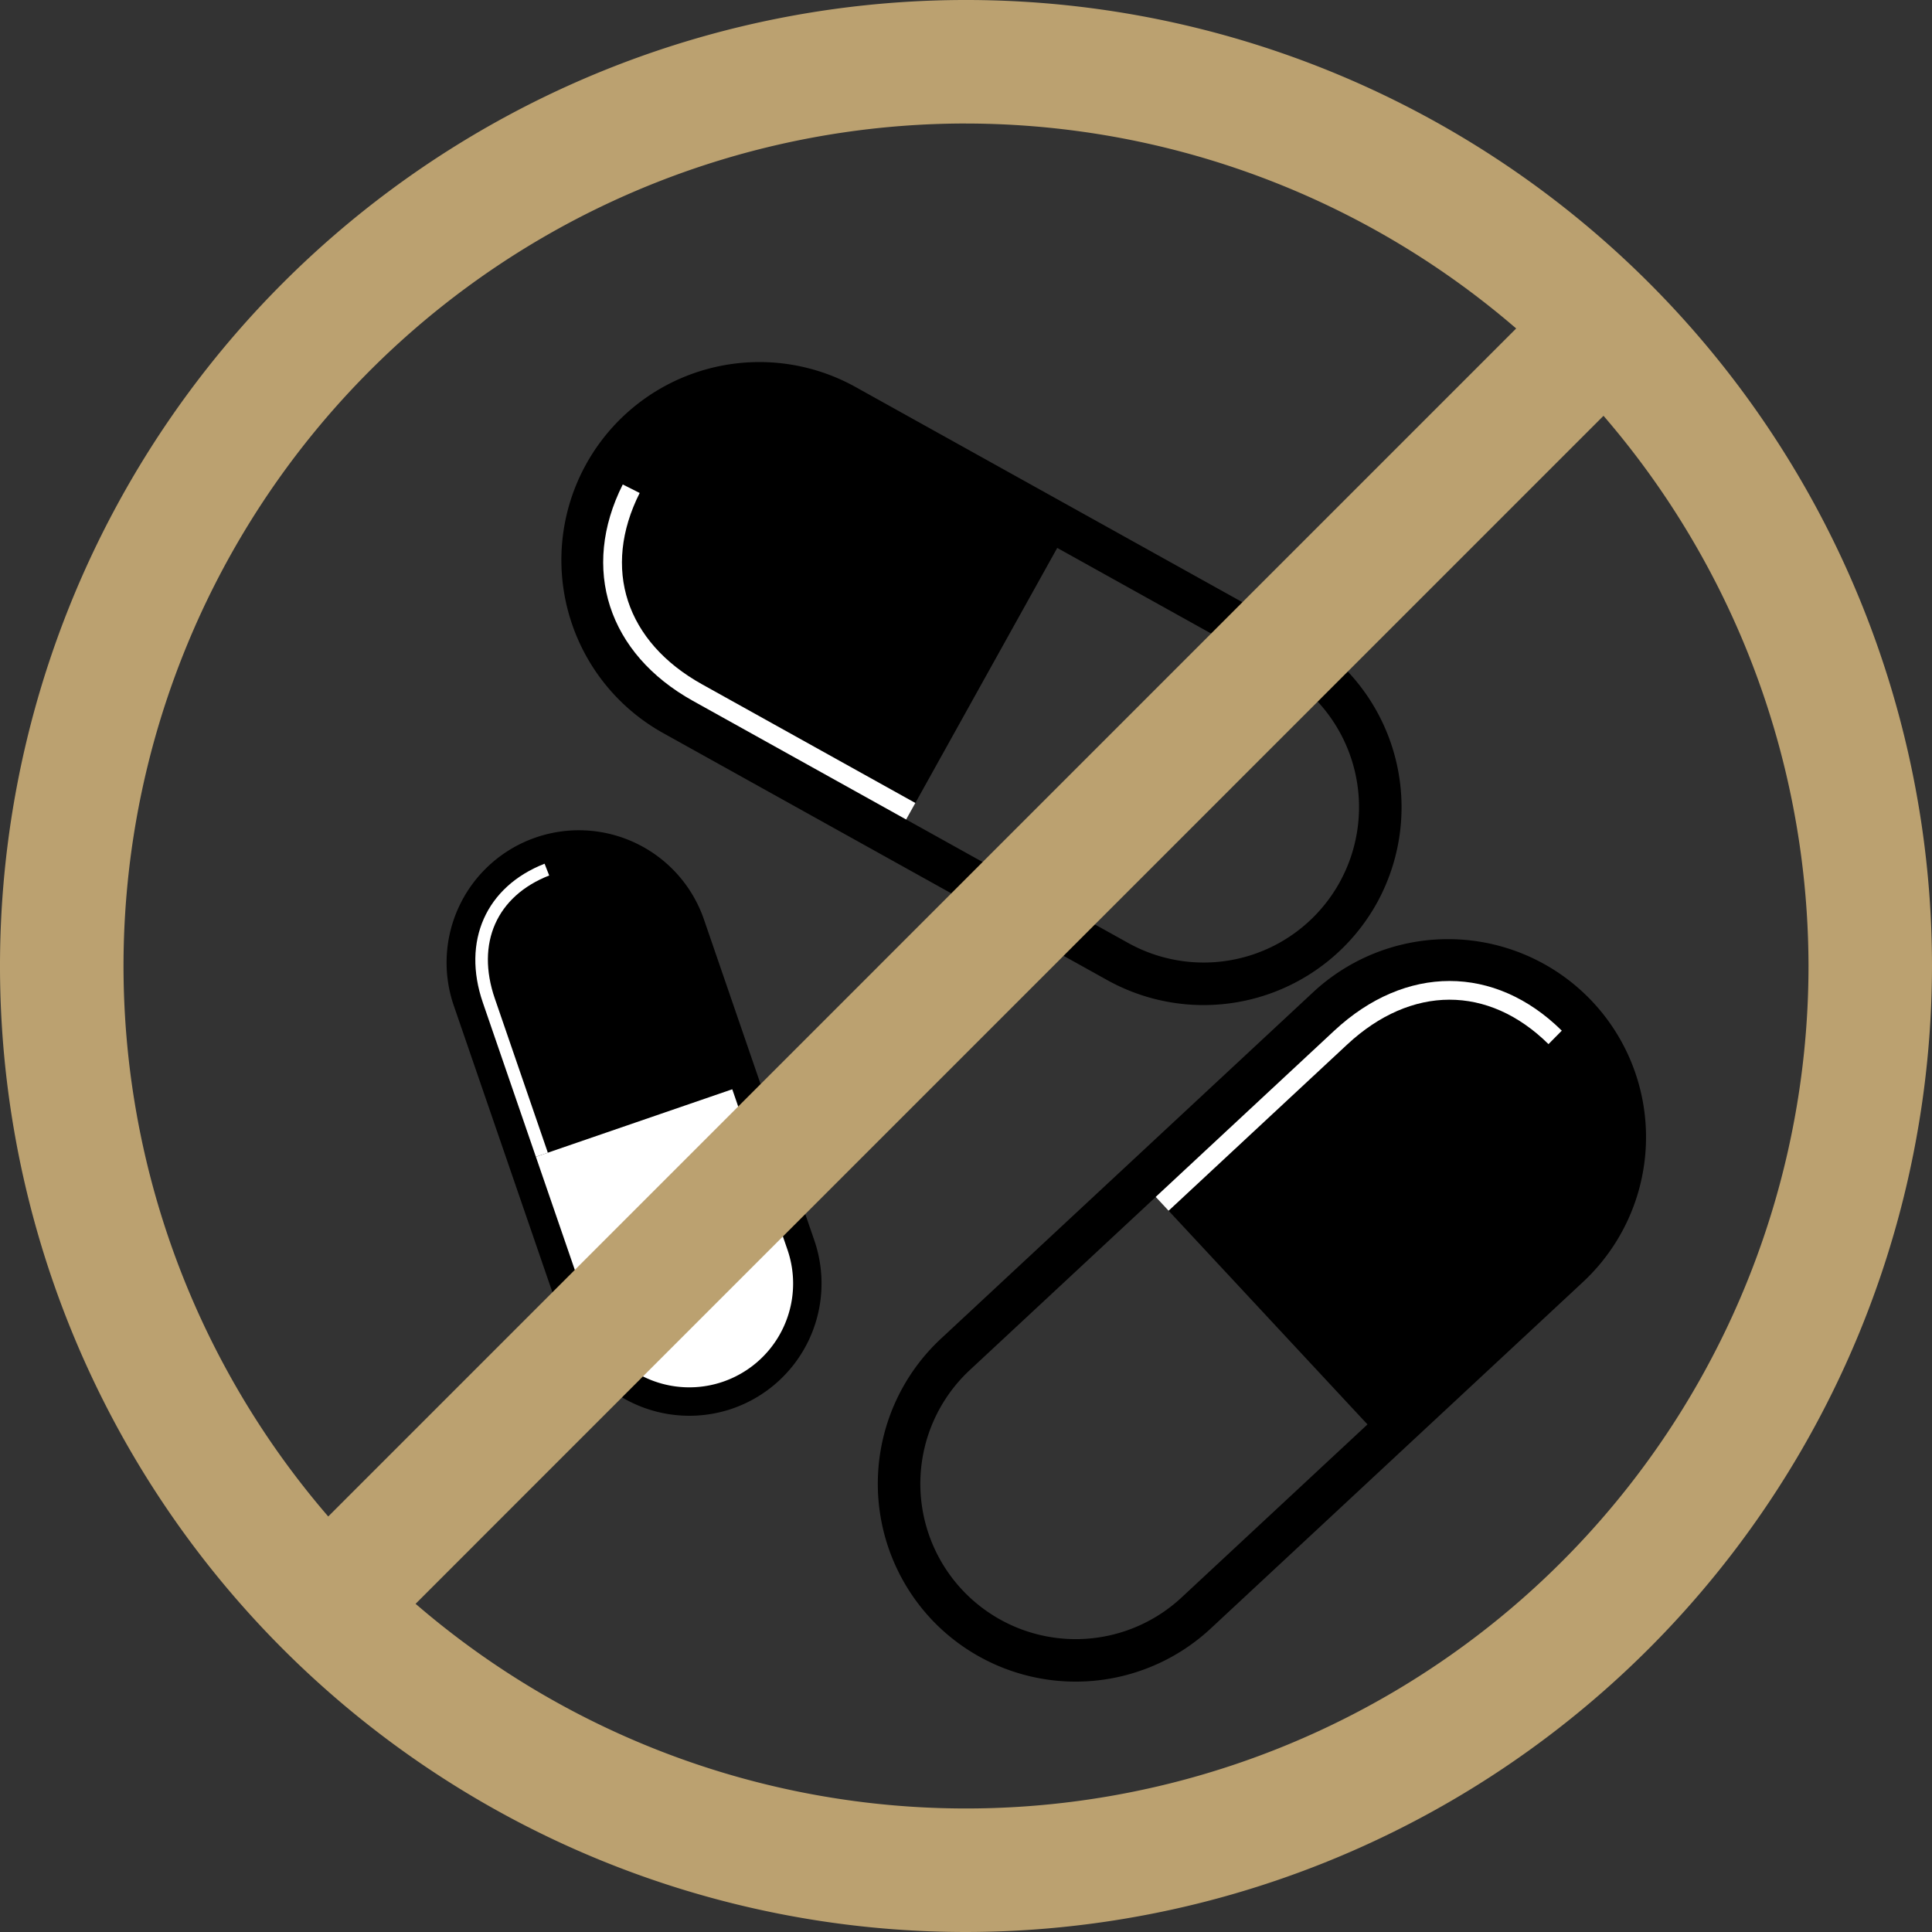<svg xmlns="http://www.w3.org/2000/svg" xmlns:xlink="http://www.w3.org/1999/xlink" width="170.566" height="170.566" viewBox="0 0 170.566 170.566">
  <rect x="0" y="0" width="170.566" height="170.566" fill="#333333" stroke="none"/>
  <defs>
    <clipPath id="clip-path">
      <rect id="長方形_81902" data-name="長方形 81902" width="170.566" height="170.566" transform="translate(0 0)" fill="#bba170"/>
    </clipPath>
  </defs>
  <g id="グループ_39520" data-name="グループ 39520" transform="translate(0 0.004)">
    <g id="グループ_29306" data-name="グループ 29306" transform="translate(0 -0.004)" clip-path="url(#clip-path)">
      <path id="パス_195033" data-name="パス 195033" d="M484.111,573.194a17.5,17.5,0,0,1,.885-24.7l32.824-30.554a17.479,17.479,0,1,1,23.818,25.588l-32.825,30.554a17.5,17.5,0,0,1-24.7-.884m55.659-51.811a13.731,13.731,0,0,0-19.387-.695l-32.824,30.557a13.717,13.717,0,1,0,18.693,20.08l32.825-30.555a13.732,13.732,0,0,0,.693-19.387" transform="translate(-401.939 -430.296)"/>
      <path id="パス_195034" data-name="パス 195034" d="M646.388,572.34l15.926-14.826a14.957,14.957,0,1,0-20.382-21.9l-15.926,14.825Z" transform="translate(-524.82 -445.681)"/>
      <path id="パス_195035" data-name="パス 195035" d="M632.363,556.084l-1.138-1.222,15.768-14.678c6.281-5.846,14.164-5.847,20.085,0l-1.175,1.189c-5.307-5.242-12.117-5.228-17.771.035Z" transform="translate(-529.195 -449.193)" fill="#fff"/>
      <path id="パス_195036" data-name="パス 195036" d="M378.793,245.649a17.5,17.5,0,0,1-23.771,6.777l-39.188-21.8a17.478,17.478,0,1,1,16.994-30.547l39.189,21.8a17.494,17.494,0,0,1,6.776,23.77m-66.45-36.969a13.733,13.733,0,0,0,5.318,18.657l39.19,21.8a13.717,13.717,0,1,0,13.338-23.974L331,203.362a13.734,13.734,0,0,0-18.657,5.319" transform="translate(-257.256 -165.89)"/>
      <path id="パス_195037" data-name="パス 195037" d="M367.257,227.9l-19.014-10.578A14.957,14.957,0,1,0,333.7,243.467l19.014,10.578Z" transform="translate(-273.316 -180.613)"/>
      <path id="パス_195038" data-name="パス 195038" d="M357.009,292.727l-.812,1.459-18.825-10.473c-7.5-4.172-9.93-11.671-6.195-19.105l1.493.751c-3.349,6.665-1.237,13.14,5.515,16.895Z" transform="translate(-276.197 -221.836)" fill="#fff"/>
      <path id="パス_195039" data-name="パス 195039" d="M281.7,496.6a10.424,10.424,0,0,1-19.715,6.781l-9.748-28.336a10.423,10.423,0,0,1,19.713-6.781Z" transform="translate(-210.989 -386.679)" fill="#fff"/>
      <path id="パス_195040" data-name="パス 195040" d="M269.138,504.53a11.693,11.693,0,0,1-14.844-7.245l-9.747-28.335a11.679,11.679,0,1,1,22.088-7.6l9.746,28.337a11.688,11.688,0,0,1-7.243,14.842m-16.529-48.047a9.176,9.176,0,0,0-5.687,11.649l9.749,28.336a9.166,9.166,0,1,0,17.336-5.963l-9.748-28.336a9.176,9.176,0,0,0-11.651-5.686" transform="translate(-204.485 -380.171)"/>
      <path id="パス_195041" data-name="パス 195041" d="M279.394,486.97l-4.73-13.749a9.994,9.994,0,1,0-18.9,6.5l4.73,13.748Z" transform="translate(-213.964 -391.074)"/>
      <path id="パス_195042" data-name="パス 195042" d="M266.022,497.261l-1.055.362-4.682-13.612c-1.866-5.423.274-10.237,5.449-12.265l.407,1.04c-4.641,1.819-6.481,5.98-4.8,10.861Z" transform="translate(-217.656 -395.494)" fill="#fff"/>
      <path id="パス_195043" data-name="パス 195043" d="M85.284,170.561a85.283,85.283,0,1,1,85.282-85.283,85.38,85.38,0,0,1-85.282,85.283m0-159.663a74.379,74.379,0,1,0,74.379,74.38A74.464,74.464,0,0,0,85.284,10.9" transform="translate(0 0.005)" fill="#bba170"/>
      <line id="線_62" data-name="線 62" y1="113.484" x2="113.484" transform="translate(28.541 28.541)" fill="#fff"/>
      <rect id="長方形_81901" data-name="長方形 81901" width="160.49" height="10.904" transform="translate(24.688 138.172) rotate(-45.002)" fill="#bba170"/>
    </g>
  </g>
</svg>
